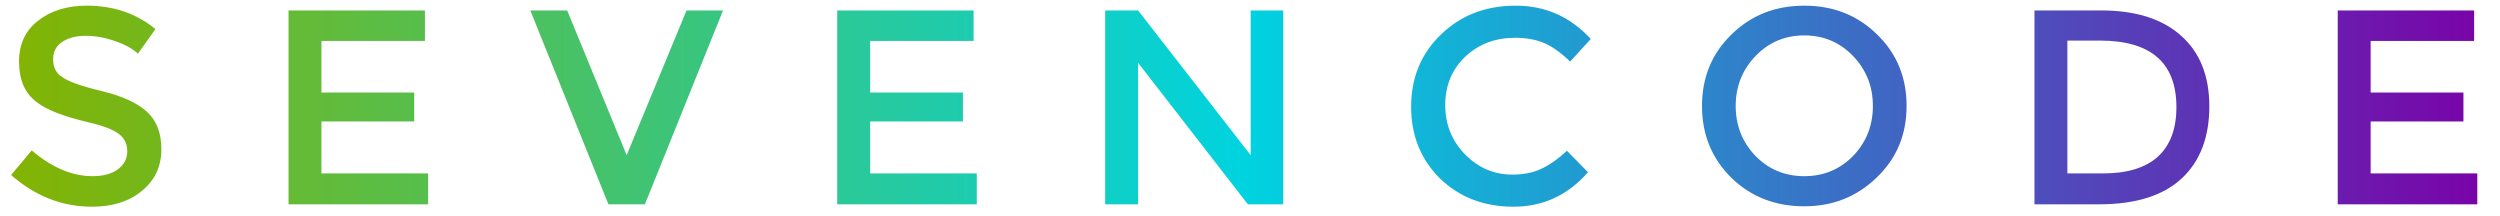 <?xml version="1.0" encoding="UTF-8"?> <svg xmlns="http://www.w3.org/2000/svg" width="104" height="9" viewBox="0 0 104 9" fill="none"> <path d="M2.21 2.463C2.21 2.804 2.337 3.051 2.59 3.205C2.843 3.392 3.381 3.585 4.206 3.782C5.075 3.991 5.707 4.277 6.103 4.64C6.51 5.003 6.713 5.525 6.713 6.207C6.713 6.922 6.444 7.499 5.905 7.939C5.377 8.379 4.685 8.599 3.827 8.599C2.584 8.599 1.463 8.159 0.462 7.279L1.32 6.257C2.155 6.971 3.002 7.329 3.86 7.329C4.289 7.329 4.635 7.235 4.899 7.048C5.163 6.851 5.295 6.598 5.295 6.29C5.295 5.982 5.174 5.74 4.932 5.564C4.701 5.388 4.283 5.229 3.678 5.086C2.634 4.844 1.908 4.558 1.501 4.228C1.028 3.865 0.792 3.31 0.792 2.562C0.792 1.836 1.056 1.27 1.584 0.863C2.111 0.445 2.788 0.236 3.612 0.236C4.723 0.236 5.674 0.56 6.466 1.209L5.74 2.232C5.498 2.012 5.174 1.836 4.767 1.704C4.36 1.561 3.959 1.49 3.563 1.49C3.156 1.49 2.826 1.578 2.573 1.754C2.331 1.919 2.21 2.155 2.21 2.463ZM17.677 0.434V1.704H13.372V3.848H17.232V5.053H13.372V7.213H17.809V8.5H12.003V0.434H17.677ZM26.828 8.5H25.311L22.061 0.434H23.595L26.069 6.455L28.56 0.434H30.078L26.828 8.5ZM40.502 0.434V1.704H36.197V3.848H40.057V5.053H36.197V7.213H40.634V8.5H34.828V0.434H40.502ZM52.028 0.434H53.381V8.5H51.913L47.344 2.611V8.5H45.975V0.434H47.344L52.028 6.455V0.434ZM65.186 6.273L66.06 7.164C65.224 8.121 64.191 8.599 62.959 8.599C61.738 8.599 60.721 8.209 59.907 7.428C59.105 6.636 58.703 5.641 58.703 4.442C58.703 3.233 59.116 2.232 59.94 1.44C60.765 0.637 61.804 0.236 63.058 0.236C64.289 0.236 65.329 0.698 66.175 1.622L65.318 2.562C64.933 2.188 64.57 1.93 64.229 1.787C63.888 1.644 63.487 1.572 63.025 1.572C62.2 1.572 61.507 1.836 60.947 2.364C60.397 2.892 60.122 3.563 60.122 4.376C60.122 5.179 60.397 5.861 60.947 6.422C61.496 6.982 62.151 7.263 62.909 7.263C63.371 7.263 63.767 7.186 64.097 7.032C64.438 6.878 64.801 6.625 65.186 6.273ZM75.059 1.473C74.256 1.473 73.58 1.759 73.03 2.331C72.48 2.903 72.205 3.596 72.205 4.409C72.205 5.223 72.48 5.916 73.03 6.488C73.58 7.048 74.256 7.329 75.059 7.329C75.862 7.329 76.538 7.048 77.088 6.488C77.638 5.916 77.912 5.223 77.912 4.409C77.912 3.596 77.638 2.903 77.088 2.331C76.538 1.759 75.862 1.473 75.059 1.473ZM75.059 8.582C73.849 8.582 72.838 8.187 72.024 7.395C71.21 6.592 70.803 5.597 70.803 4.409C70.803 3.222 71.21 2.232 72.024 1.44C72.838 0.637 73.849 0.236 75.059 0.236C76.269 0.236 77.28 0.637 78.094 1.44C78.908 2.232 79.314 3.222 79.314 4.409C79.314 5.597 78.902 6.587 78.077 7.378C77.253 8.181 76.246 8.582 75.059 8.582ZM87.405 0.434C88.846 0.434 89.957 0.786 90.737 1.49C91.518 2.182 91.908 3.161 91.908 4.426C91.908 5.712 91.523 6.713 90.754 7.428C89.984 8.143 88.835 8.5 87.306 8.5H84.634V0.434H87.405ZM87.356 1.688H86.003V7.213H87.504C88.494 7.213 89.247 6.982 89.764 6.521C90.281 6.048 90.539 5.36 90.539 4.459C90.539 2.611 89.478 1.688 87.356 1.688ZM102.924 0.434V1.704H98.619V3.848H102.479V5.053H98.619V7.213H103.056V8.5H97.25V0.434H102.924Z" fill="url(#paint0_linear_2354_1300)"></path> <defs> <linearGradient id="paint0_linear_2354_1300" x1="0" y1="4.5" x2="104" y2="4.5" gradientUnits="userSpaceOnUse"> <stop stop-color="#84B300"></stop> <stop offset="0.498" stop-color="#00D3E0"></stop> <stop offset="1" stop-color="#7B00A7"></stop> </linearGradient> </defs> </svg> 